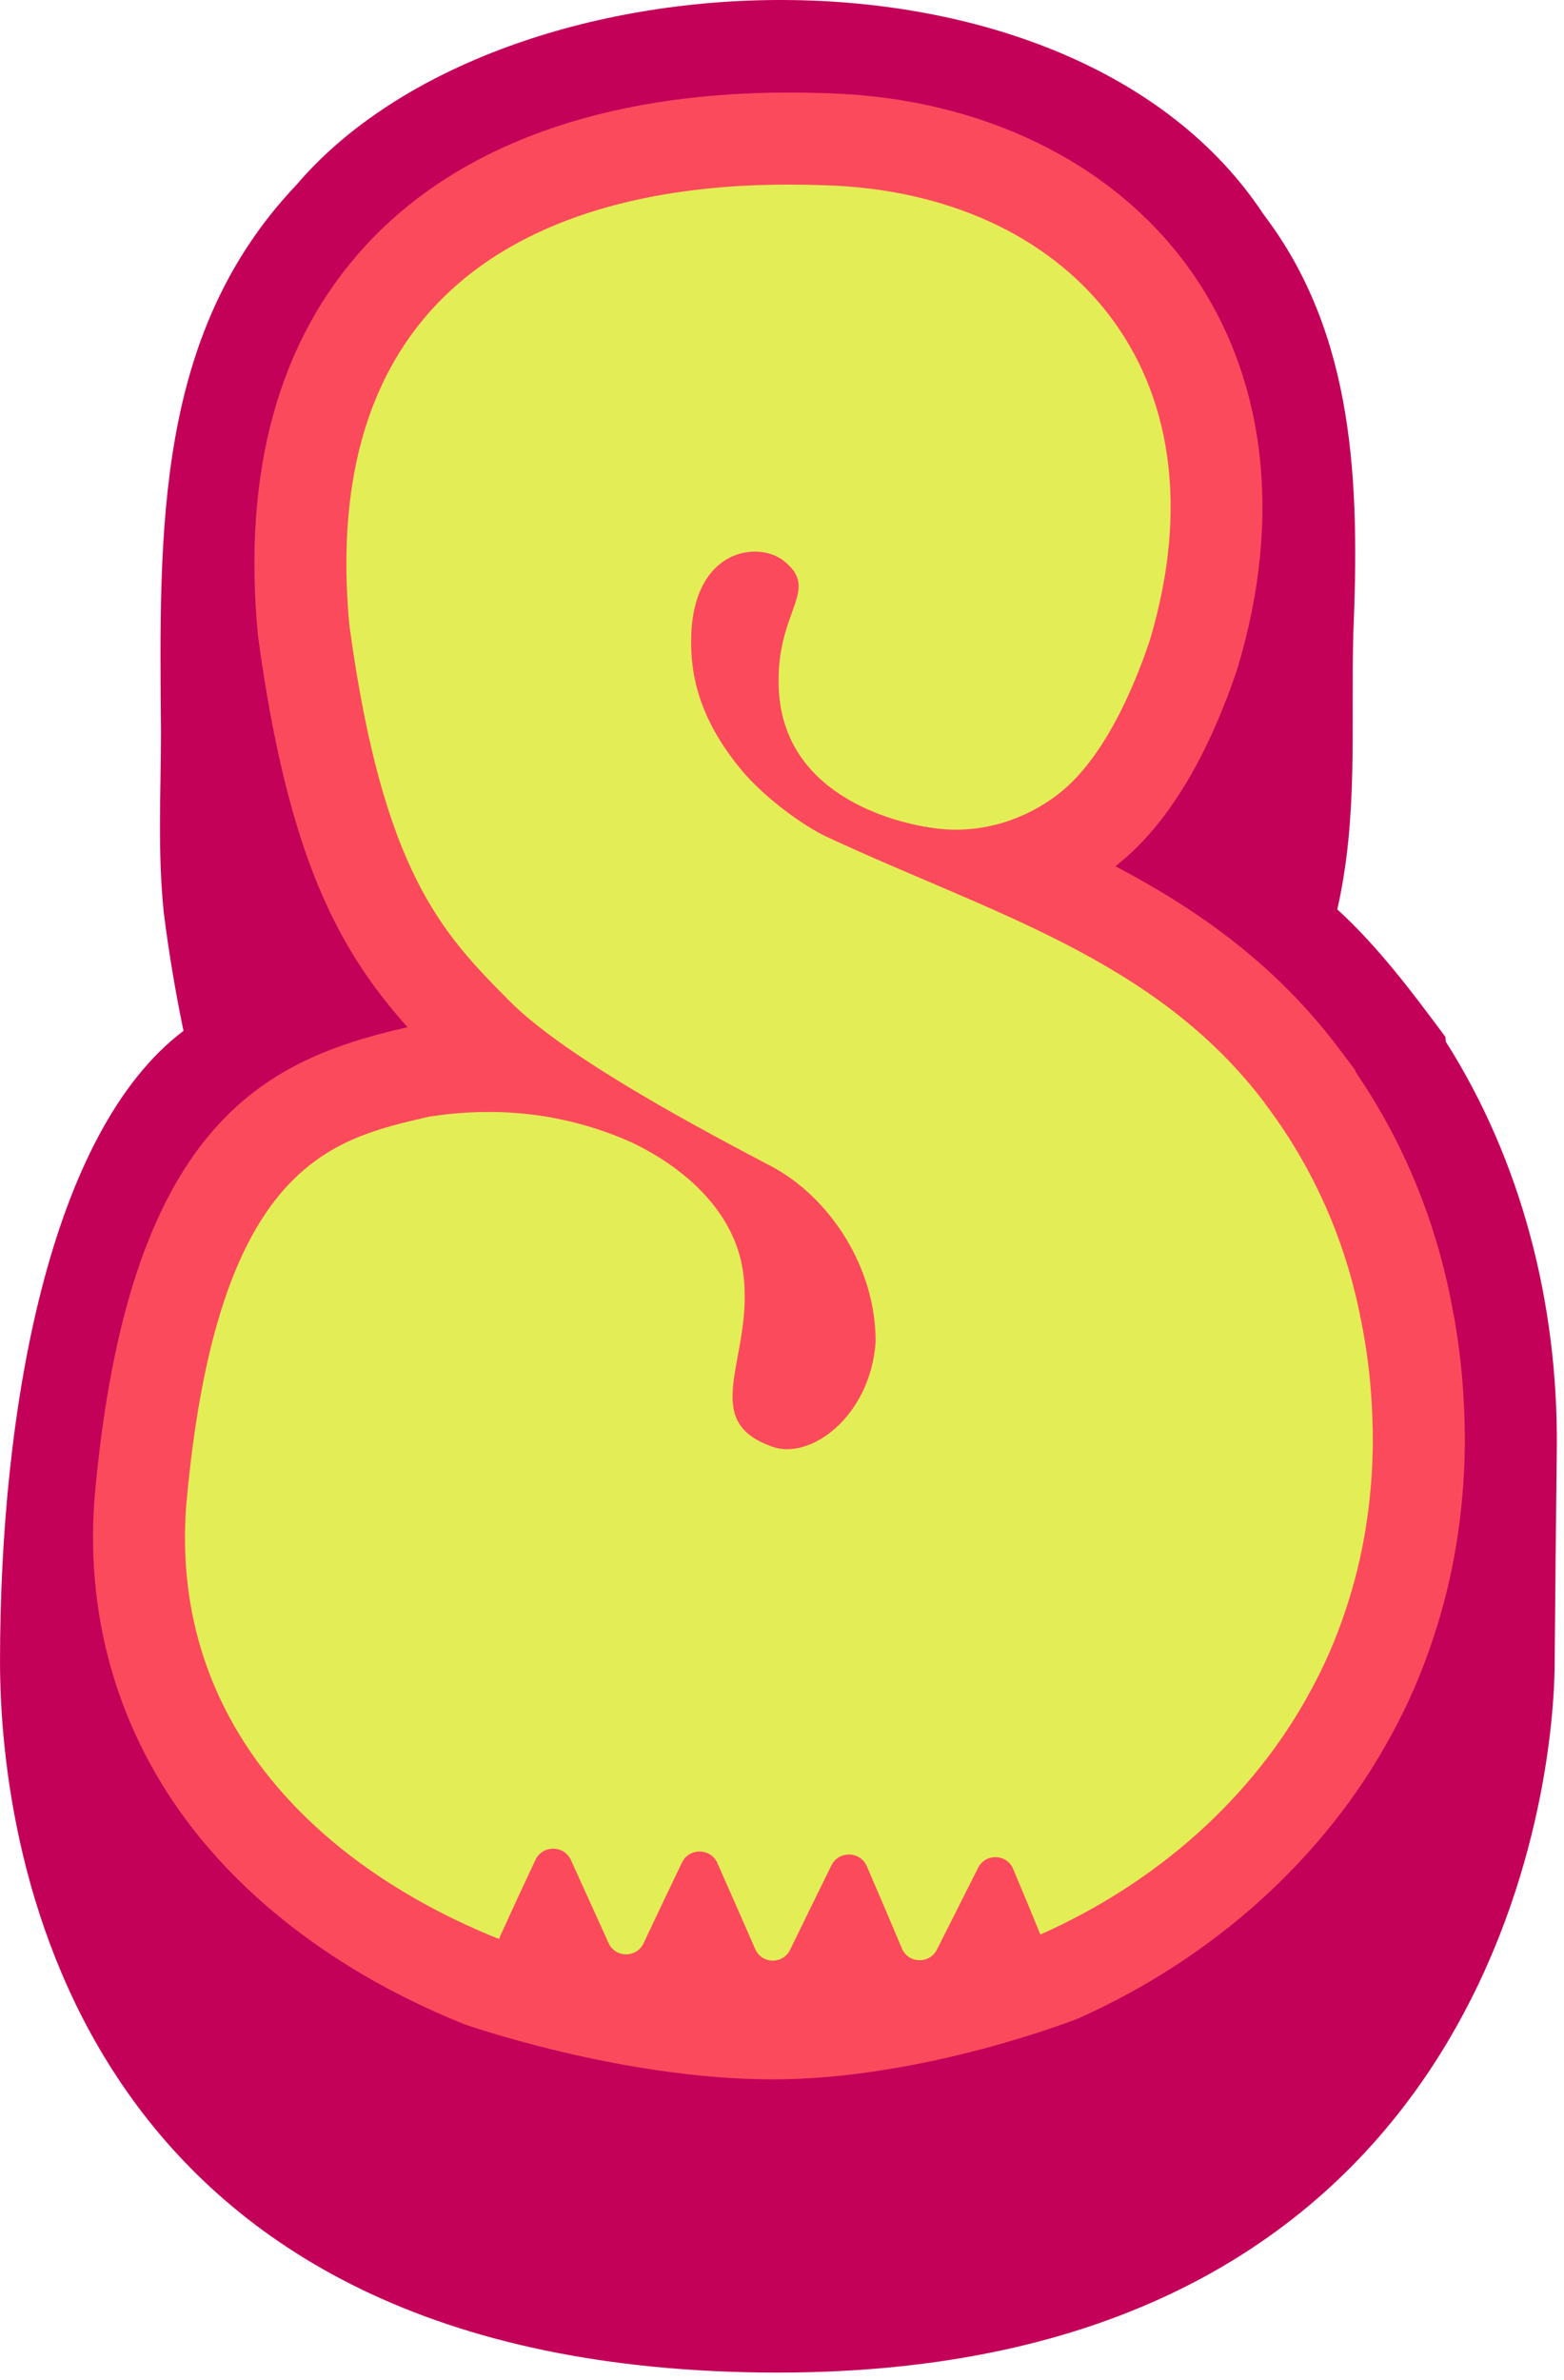 <?xml version="1.0" encoding="UTF-8" standalone="no"?>
<!DOCTYPE svg PUBLIC "-//W3C//DTD SVG 1.1//EN" "http://www.w3.org/Graphics/SVG/1.1/DTD/svg11.dtd">
<svg width="100%" height="100%" viewBox="0 0 213 324" version="1.1" xmlns="http://www.w3.org/2000/svg" xmlns:xlink="http://www.w3.org/1999/xlink" xml:space="preserve" xmlns:serif="http://www.serif.com/" style="fill-rule:evenodd;clip-rule:evenodd;stroke-linejoin:round;stroke-miterlimit:2;">
    <g transform="matrix(1,0,0,1,-965.906,-648.691)">
        <g transform="matrix(1,0,0,1,1177.93,764.295)">
            <path d="M0,81.261C0.131,61.929 -4.762,42.512 -15.133,26.192L-15.171,25.57C-19.57,19.625 -24.418,13.181 -29.899,8.203C-27.03,-4.44 -28.056,-16.579 -27.72,-29.235C-26.871,-49.607 -27.402,-69.974 -39.958,-86.438C-66.137,-126.141 -143.742,-123.177 -171.657,-90.429C-190.863,-70.223 -190.345,-43.601 -190.099,-15.964C-190.106,-7.679 -190.576,0.066 -189.733,8.536C-189.02,14.278 -188.038,19.913 -187.034,24.738C-205.262,38.49 -212.021,76.157 -212.021,110.548C-212.021,137.705 -201.226,207.402 -106.077,207.402C-10.927,207.402 -0.296,130.705 -0.296,110.548C-0.21,100.019 -0.113,91.791 0,81.261" style="fill:rgb(196,1,88);fill-rule:nonzero;"/>
        </g>
        <g transform="matrix(1,0,0,1,1071.16,661.294)">
            <path d="M0,270.484C-20.656,270.484 -41.97,262.997 -41.97,262.997C-56.841,257.034 -69.288,248.272 -77.964,237.657C-88.626,224.614 -93.619,208.71 -92.403,191.664L-92.387,191.466C-87.922,140.337 -69.149,131.766 -50.305,127.368L-49.752,127.239C-59.039,116.832 -65.995,104.288 -70.088,74.178L-70.124,73.914L-70.149,73.649C-72.202,51.544 -67.317,33.834 -55.629,21.011C-43.101,7.265 -23.14,0 2.095,0C4.255,0 6.057,0.051 7.578,0.098C28.333,0.744 46.217,9.415 56.646,23.887C67.099,38.393 69.474,57.683 63.332,78.201L63.269,78.412L63.199,78.621C58.993,91.06 53.426,100.045 46.652,105.33C57.845,111.213 68.439,118.659 77.039,130.069L79.322,133.099L79.333,133.285C81.031,135.762 82.611,138.362 84.051,141.052C88.064,148.592 90.896,156.696 92.484,165.166C93.325,169.374 93.869,173.782 94.099,178.27C94.203,180.293 94.25,182.286 94.239,184.193L94.239,184.288C94.116,193.492 92.661,202.308 89.912,210.492C88.434,214.997 86.539,219.381 84.279,223.522C75.293,240.189 60.101,253.949 41.531,262.213C41.531,262.213 20.656,270.484 0,270.484" style="fill:rgb(252,74,93);fill-rule:nonzero;"/>
        </g>
        <g transform="matrix(1,0,0,1,1151.34,759.298)">
            <path d="M0,69.544C-1.442,61.812 -3.954,55.022 -7.179,48.961C-8.955,45.644 -10.946,42.539 -13.147,39.651C-13.147,39.651 -13.147,39.653 -13.15,39.608C-27.987,19.922 -50.587,13.697 -72.744,3.362C-76.132,1.805 -81.44,-2.153 -84.393,-5.698C-89.98,-12.405 -91.488,-18.406 -91.297,-24.07C-90.911,-35.921 -82.176,-37.006 -78.697,-34.253C-73.715,-30.311 -79.483,-27.666 -79.397,-17.818C-79.404,-2.586 -63.923,1.507 -57.589,2.217C-51.688,2.879 -45.84,1.005 -41.3,-2.504C-34.207,-7.986 -30.092,-19.735 -28.854,-23.396C-17.831,-60.223 -40.129,-84.359 -72.995,-85.383C-86.159,-85.793 -143.596,-87.31 -137.857,-25.513C-133.295,8.05 -125.282,16.387 -116.014,25.699C-109.094,32.652 -93.553,41.279 -80.883,47.911C-80.763,47.974 -80.644,48.036 -80.522,48.099C-72.438,52.334 -66.123,61.953 -66.184,72.108C-66.894,82.245 -75.132,88.291 -80.329,86.323C-90.728,82.622 -82.4,73.873 -84.304,62.128C-85.468,54.953 -91.237,48.796 -99.527,44.869C-108.874,40.735 -118.194,40.049 -127.005,41.418C-139.955,44.452 -155.973,47.425 -160.089,94.552C-162.241,124.724 -141.092,143.902 -117.491,153.364C-115.866,149.777 -114.203,146.188 -112.514,142.601C-111.545,140.545 -108.608,140.568 -107.671,142.638C-105.971,146.395 -104.263,150.154 -102.557,153.912C-101.626,155.962 -98.74,155.982 -97.783,153.944C-96.063,150.28 -94.315,146.617 -92.551,142.954C-91.571,140.921 -88.646,140.968 -87.734,143.032C-86.007,146.936 -84.285,150.841 -82.579,154.743C-81.682,156.796 -78.813,156.854 -77.832,154.839C-75.967,151.007 -74.086,147.176 -72.2,143.345C-71.203,141.319 -68.277,141.391 -67.381,143.465C-65.771,147.193 -64.176,150.921 -62.609,154.649C-61.737,156.725 -58.85,156.822 -57.836,154.811C-55.964,151.098 -54.089,147.385 -52.222,143.672C-51.217,141.673 -48.329,141.765 -47.458,143.826C-46.2,146.804 -44.961,149.784 -43.746,152.762C-27.934,145.725 -14.822,134.205 -6.903,119.516C-5.013,116.053 -3.414,112.364 -2.162,108.539C0.179,101.584 1.421,94.082 1.527,86.118C1.536,84.411 1.492,82.662 1.402,80.907C1.198,76.921 0.724,73.149 0,69.544" style="fill:rgb(227,237,85);fill-rule:nonzero;"/>
        </g>
    </g>
</svg>
